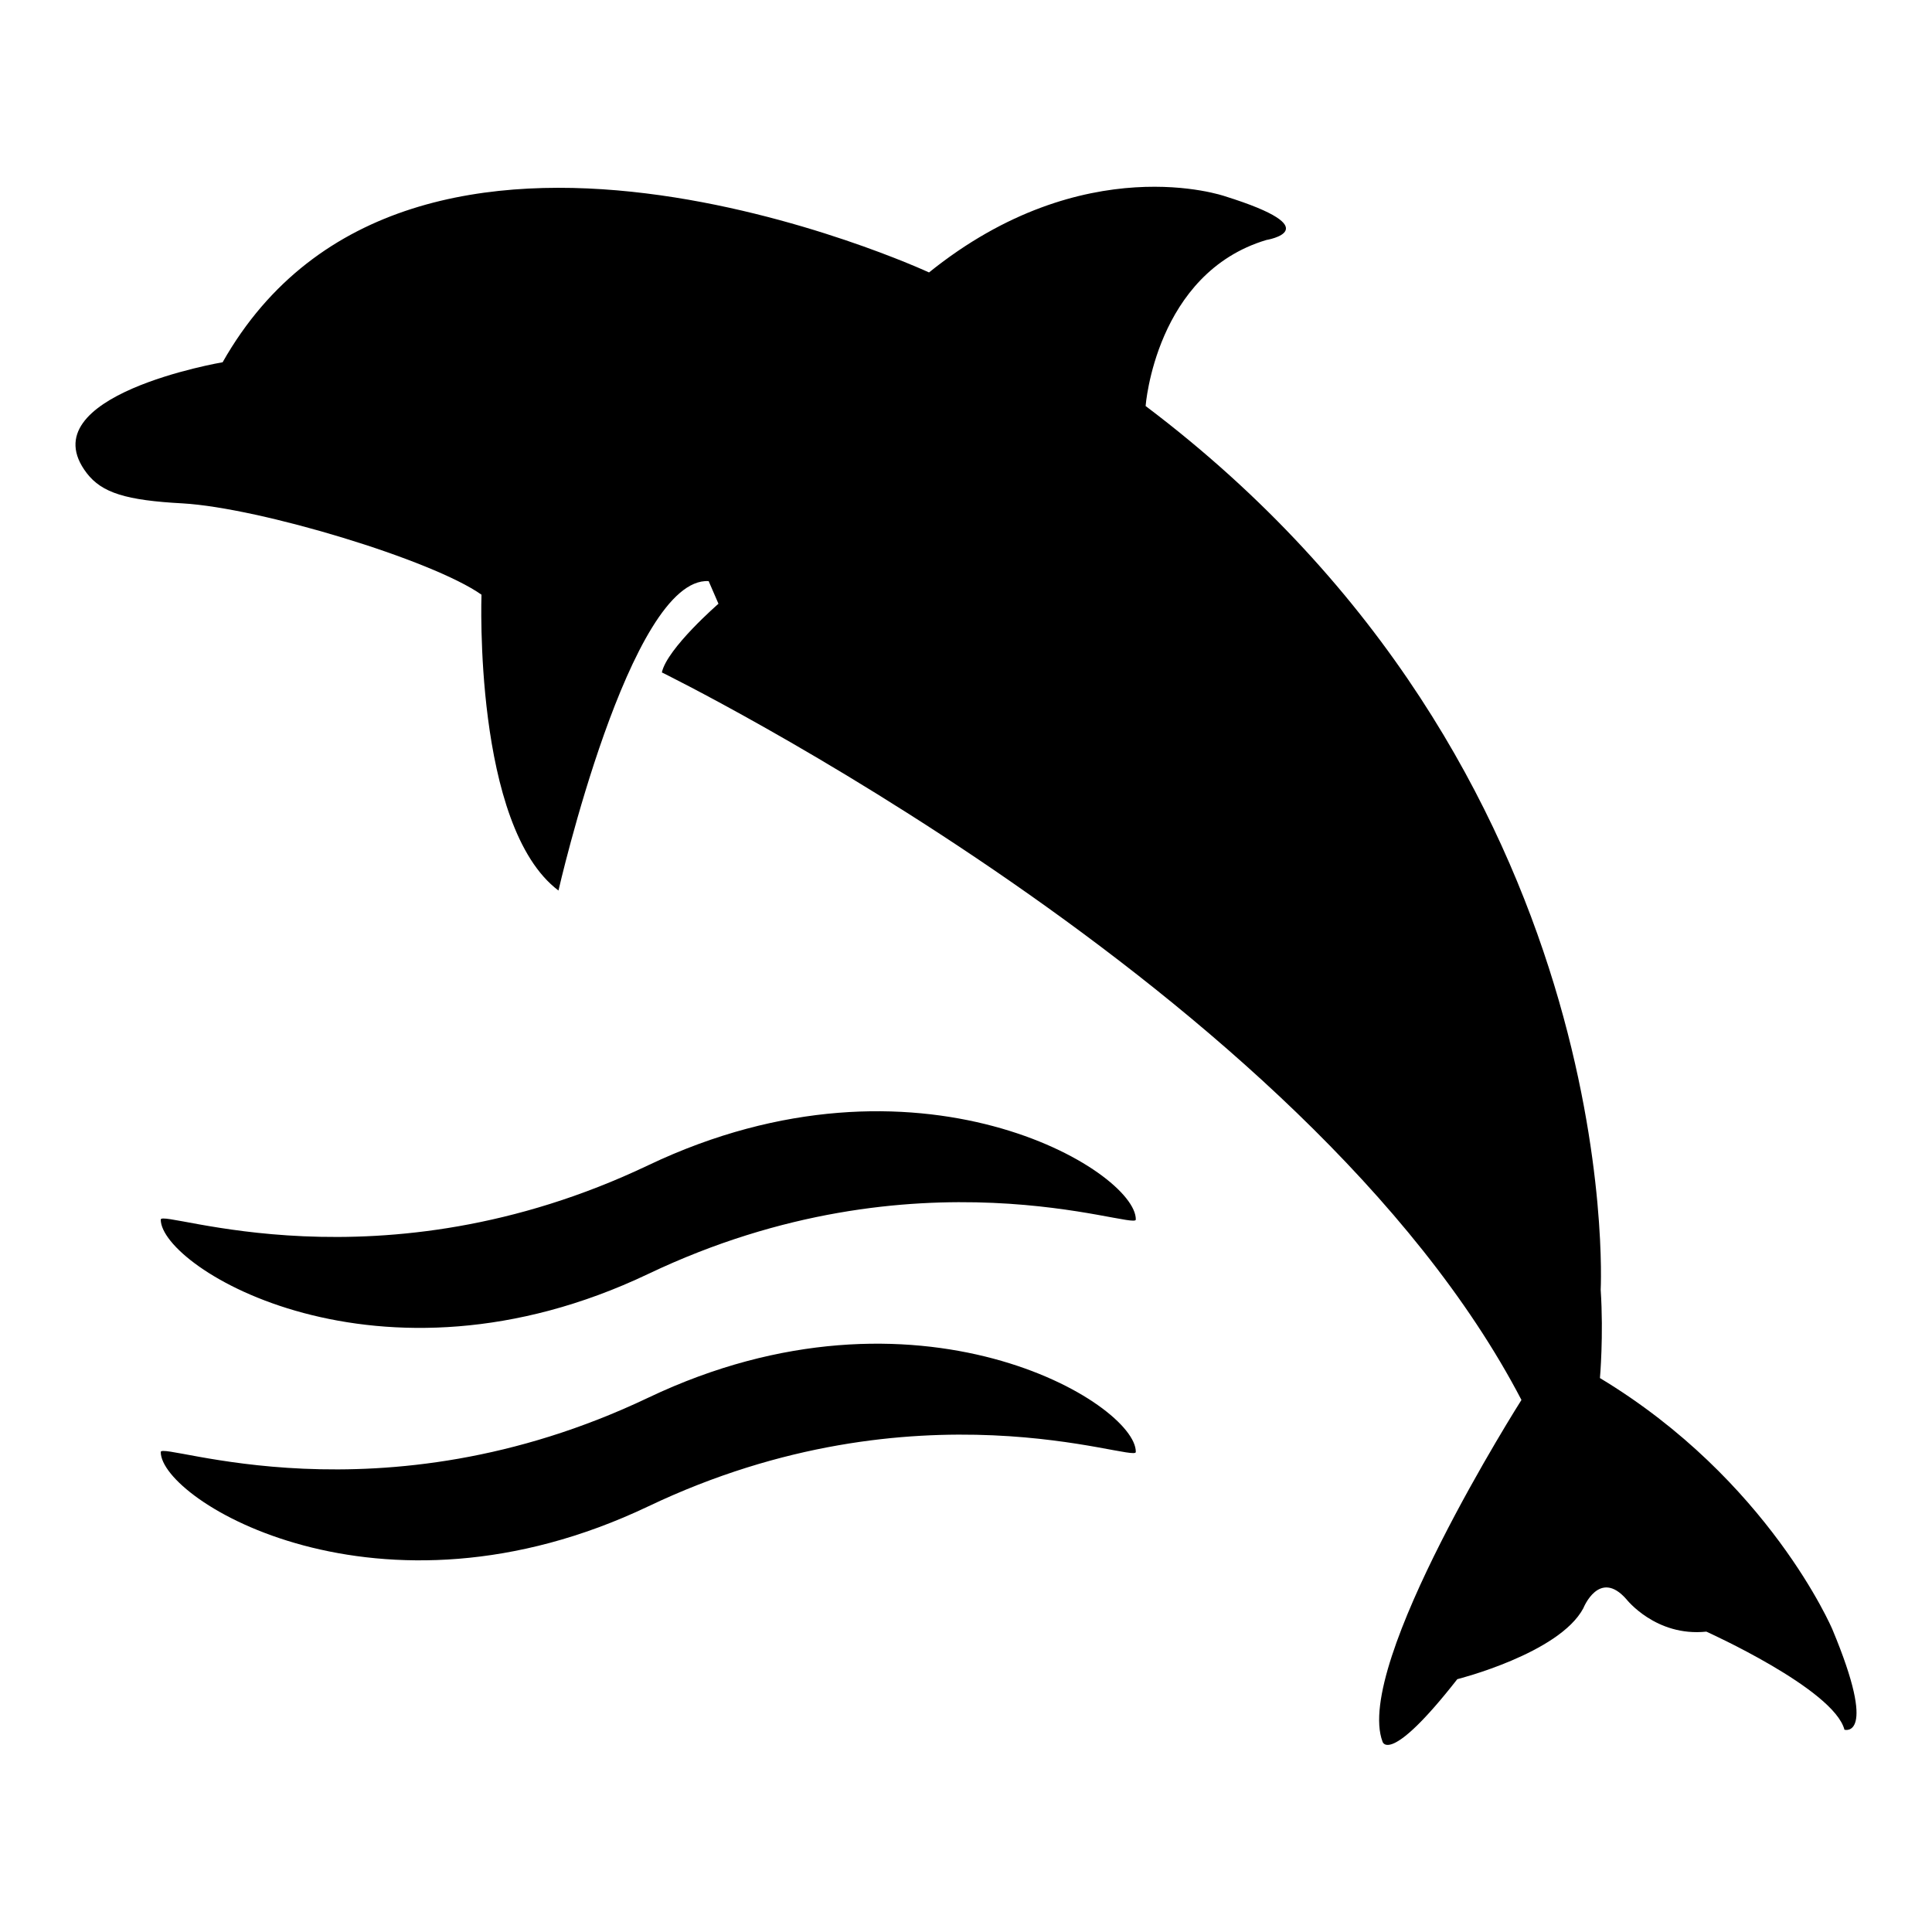 <svg xmlns="http://www.w3.org/2000/svg" xmlns:xlink="http://www.w3.org/1999/xlink" x="0px" y="0px" viewBox="0 0 256 256" xml:space="preserve">  <g><g><g><path fill="#000000" d="M244.4,229.2c-1.4-5.4-18.3-13-18.3-13c-6.7,0.7-10.6-4.3-10.6-4.3c-3.6-4.1-5.7,1.2-5.7,1.2c-3.2,6-16.7,9.4-16.7,9.4c-9,11.5-9.9,8.3-9.9,8.3c-3.9-10.2,18.4-45.3,18.4-45.3C173.2,131,87.7,89.1,87.7,89.1c0.7-3.2,7.5-9.1,7.5-9.1l-1.3-3c-10.4-0.6-19.9,41-19.9,41c-11.3-8.5-10.2-39.2-10.2-39.2c-6.5-4.6-29.3-11.5-39.6-12.1c-7.5-0.4-10.7-1.4-12.7-4C3.6,52.4,29.5,48,29.5,48c24.8-43.8,93.6-11.9,93.6-11.9C143.7,19.5,162.3,26,162.3,26c14.1,4.4,5.5,5.8,5.5,5.8c-14.7,4.4-16,22-16,22c63.9,48.2,60.3,117.1,60.3,117.1c0.4,6.1-0.1,11.7-0.1,11.7c22.4,13.5,30.8,33.3,30.8,33.3C248.9,230.5,244.4,229.2,244.4,229.2z M85.9,154.4c-35.7,17-64.6,5.7-64.6,7.2c0,6.4,28.9,24.2,64.6,7.2c35.7-17,64.6-5.7,64.6-7.2C150.6,155.2,121.6,137.4,85.9,154.4z M85.9,185.2c-35.7,17-64.6,5.7-64.6,7.2c0,6.4,28.9,24.2,64.6,7.2c35.7-17,64.6-5.7,64.6-7.2C150.6,186,121.6,168.2,85.9,185.2z"></path></g><g></g><g></g><g></g><g></g><g></g><g></g><g></g><g></g><g></g><g></g><g></g><g></g><g></g><g></g><g></g></g></g> </svg>